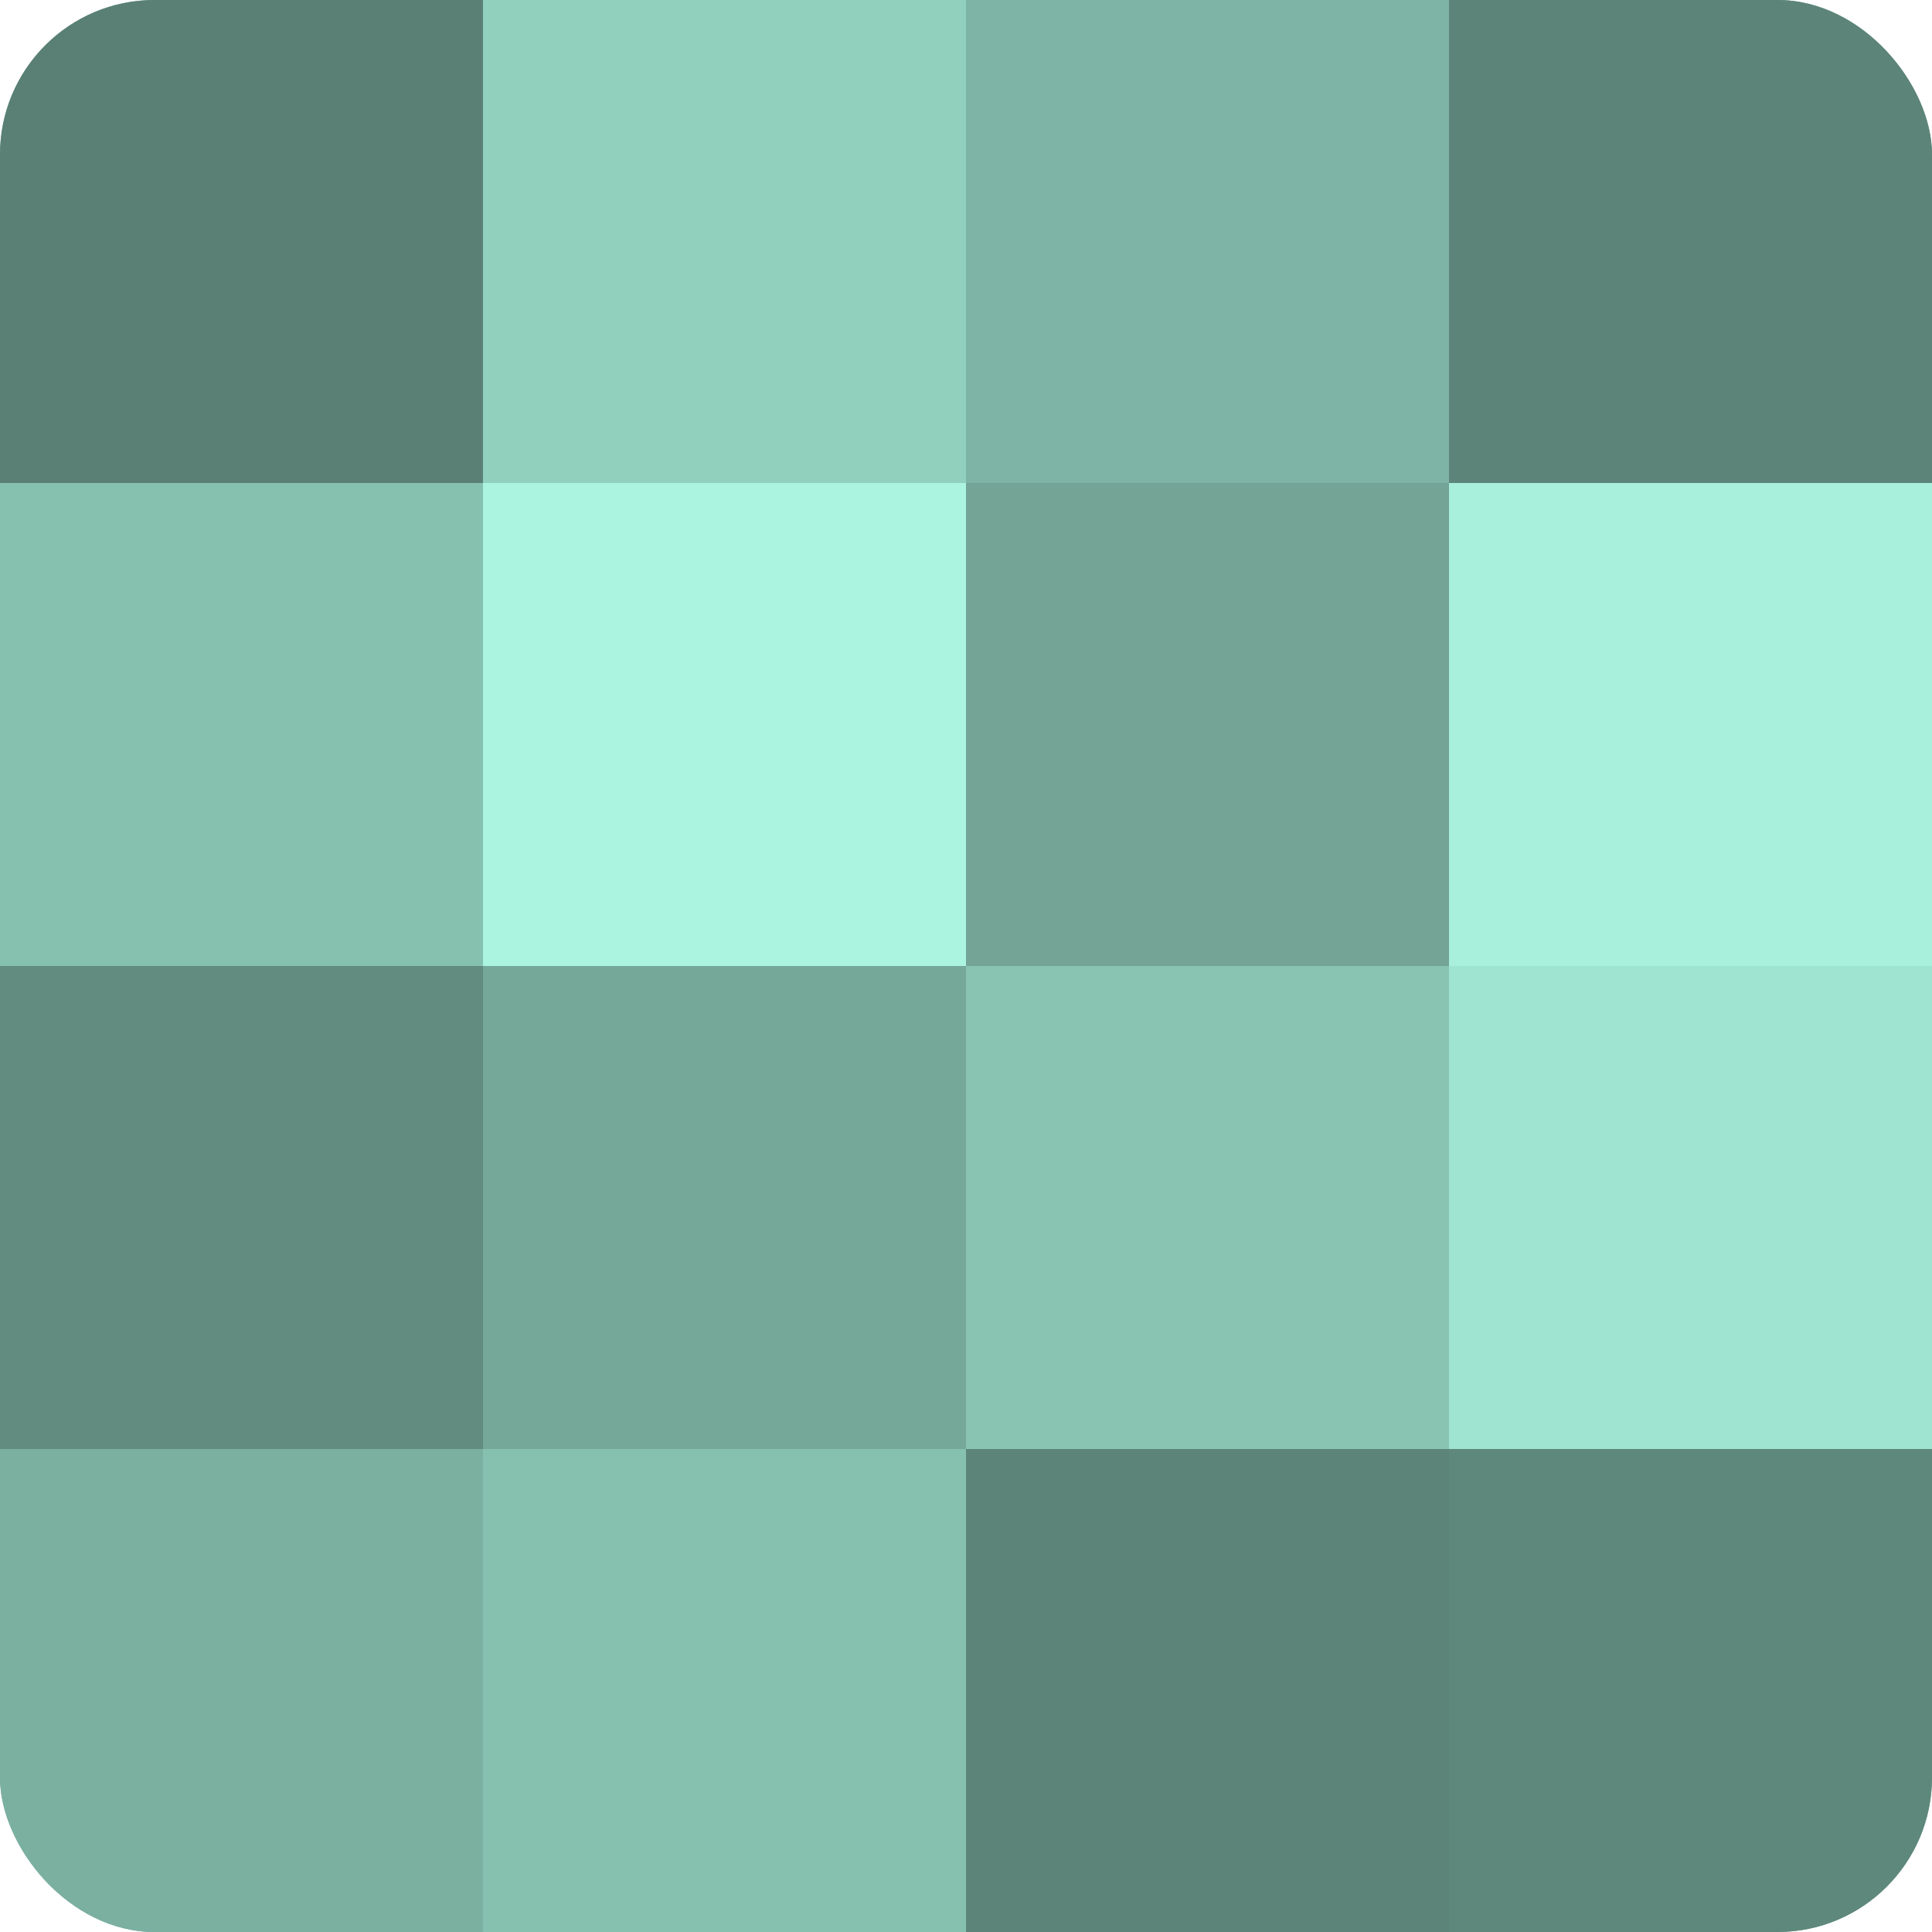 <?xml version="1.0" encoding="UTF-8"?>
<svg xmlns="http://www.w3.org/2000/svg" width="60" height="60" viewBox="0 0 100 100" preserveAspectRatio="xMidYMid meet"><defs><clipPath id="c" width="100" height="100"><rect width="100" height="100" rx="8" ry="8"/></clipPath></defs><g clip-path="url(#c)"><rect width="100" height="100" fill="#70a092"/><rect width="25" height="25" fill="#5a8075"/><rect y="25" width="25" height="25" fill="#86c0af"/><rect y="50" width="25" height="25" fill="#628c80"/><rect y="75" width="25" height="25" fill="#7bb0a1"/><rect x="25" width="25" height="25" fill="#92d0be"/><rect x="25" y="25" width="25" height="25" fill="#abf4df"/><rect x="25" y="50" width="25" height="25" fill="#76a89a"/><rect x="25" y="75" width="25" height="25" fill="#86c0af"/><rect x="50" width="25" height="25" fill="#7eb4a5"/><rect x="50" y="25" width="25" height="25" fill="#73a496"/><rect x="50" y="50" width="25" height="25" fill="#89c4b3"/><rect x="50" y="75" width="25" height="25" fill="#5d8479"/><rect x="75" width="25" height="25" fill="#5d8479"/><rect x="75" y="25" width="25" height="25" fill="#a8f0db"/><rect x="75" y="50" width="25" height="25" fill="#9fe4d0"/><rect x="75" y="75" width="25" height="25" fill="#5f887c"/></g></svg>

